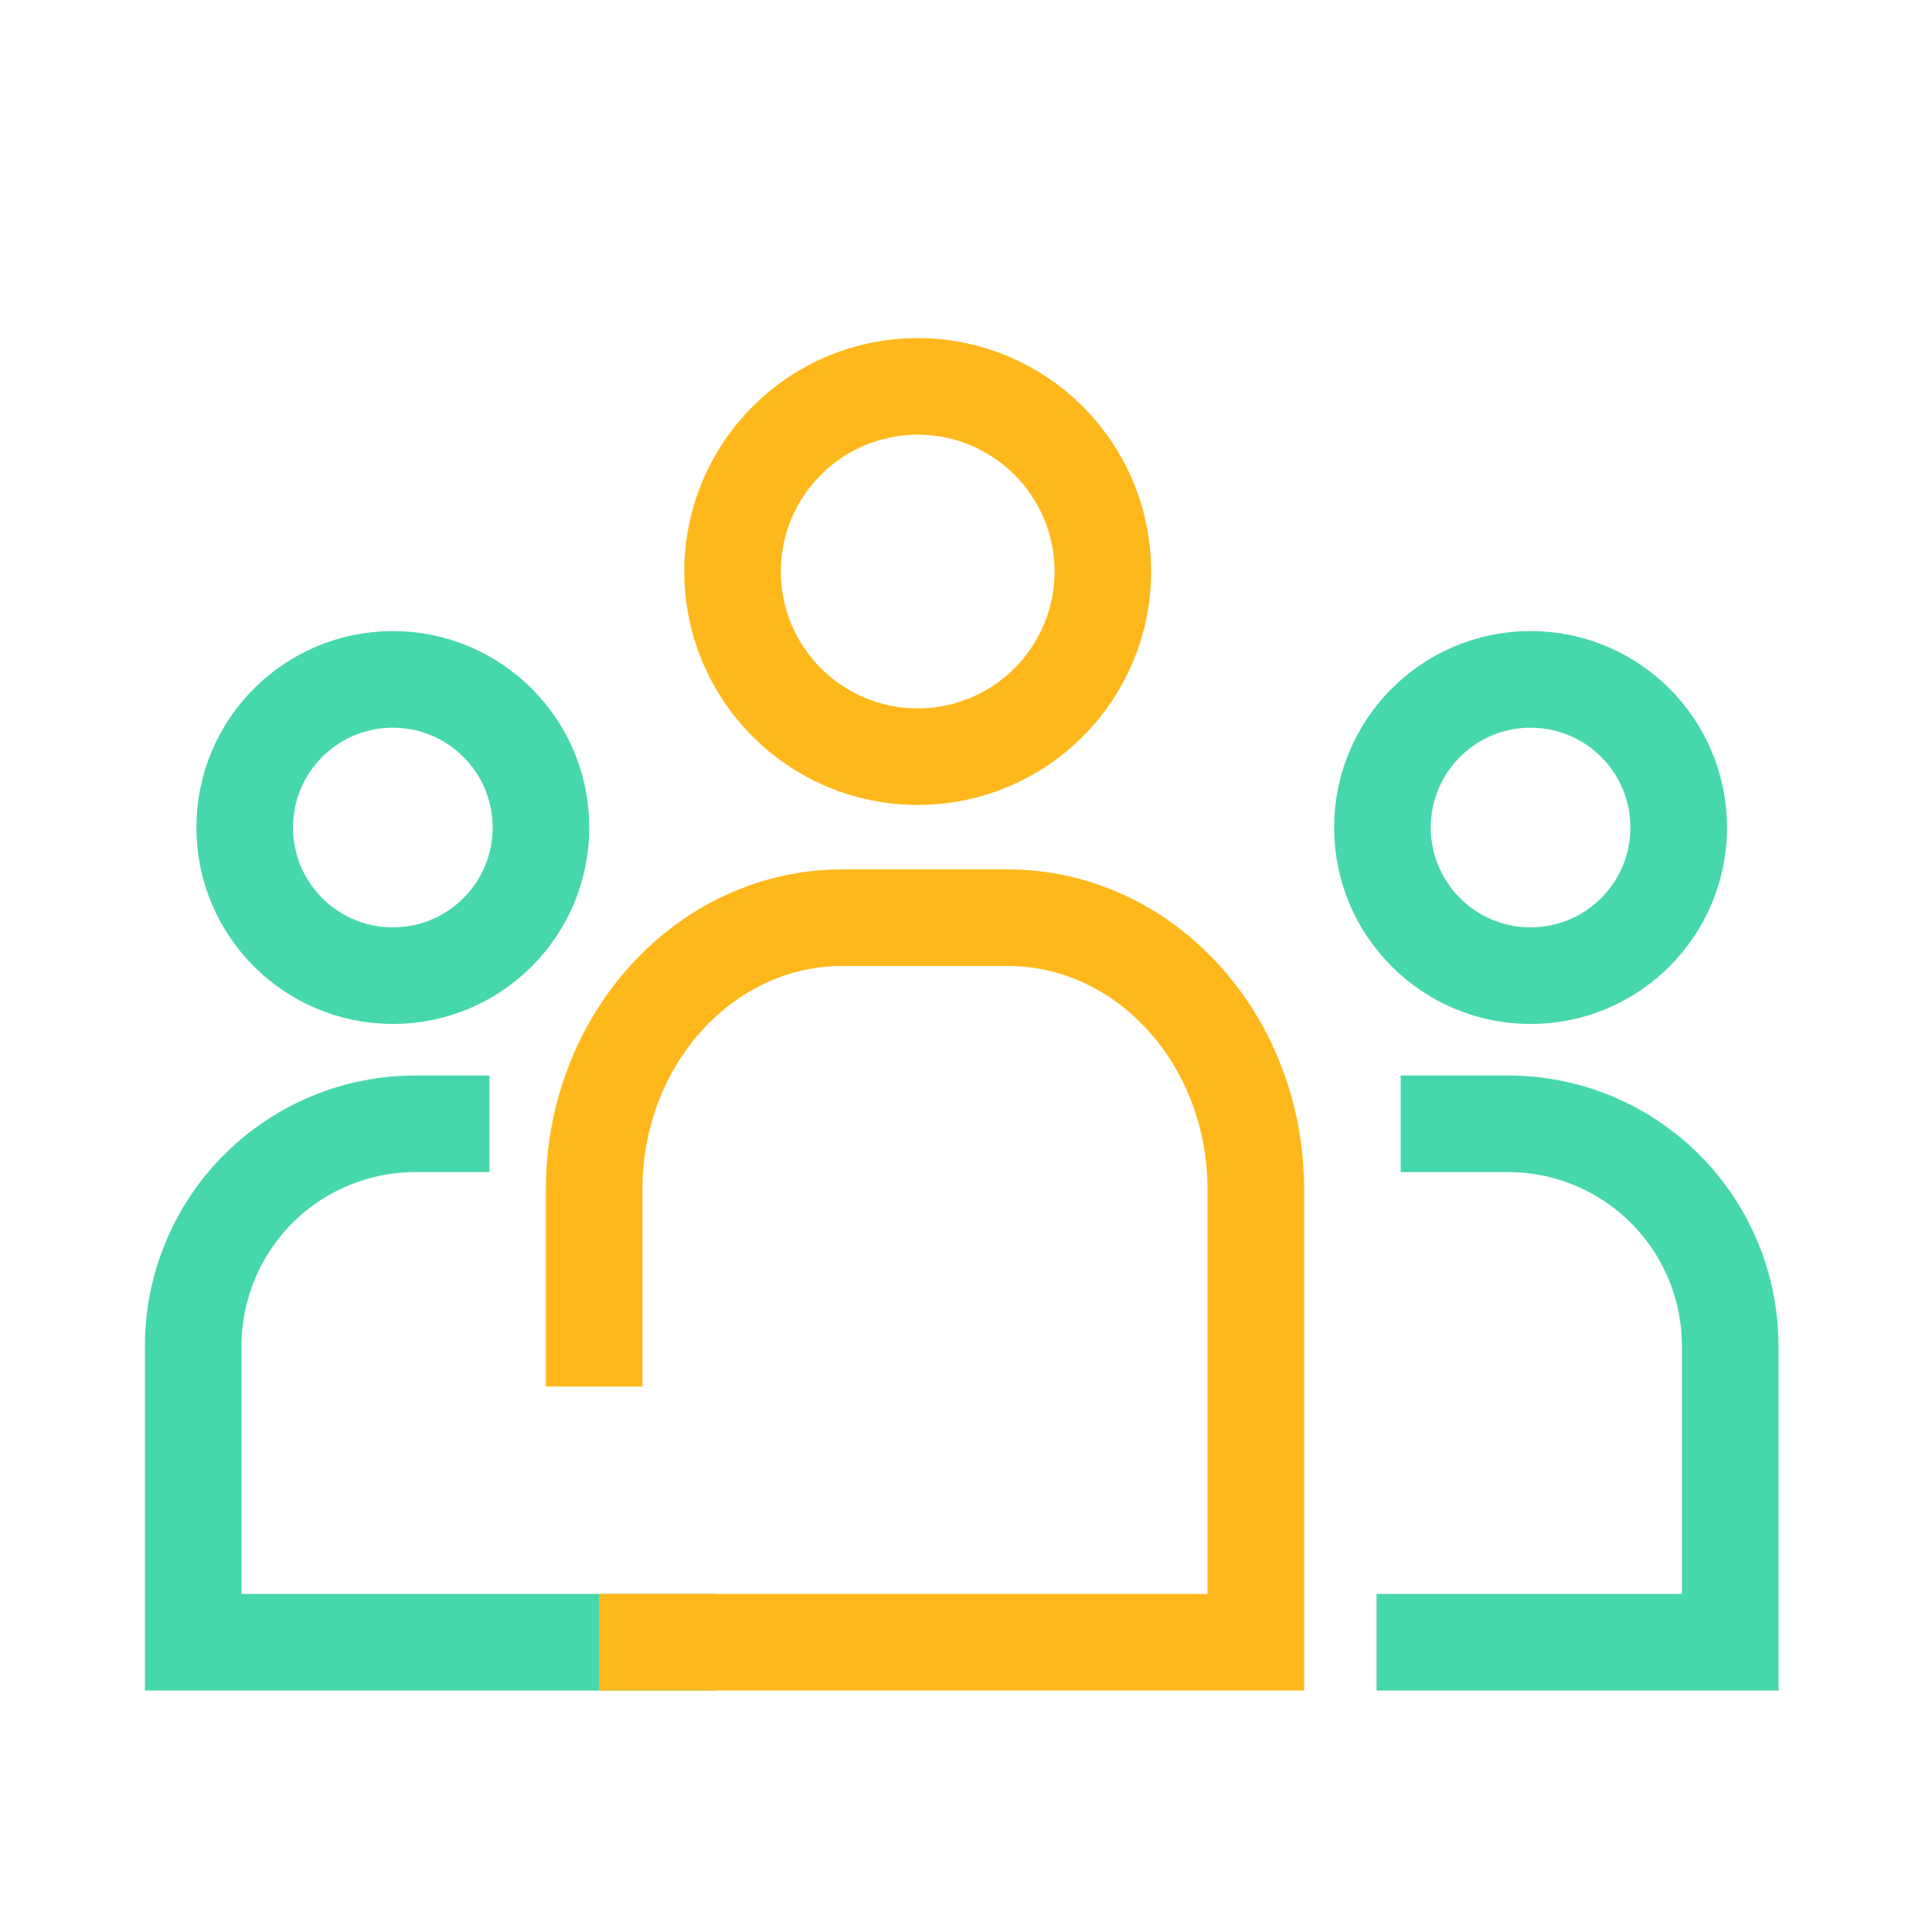 <?xml version="1.0" encoding="UTF-8" standalone="no"?><!DOCTYPE svg PUBLIC "-//W3C//DTD SVG 1.1//EN" "http://www.w3.org/Graphics/SVG/1.1/DTD/svg11.dtd"><svg width="100%" height="100%" viewBox="0 0 40 40" version="1.1" xmlns="http://www.w3.org/2000/svg" xmlns:xlink="http://www.w3.org/1999/xlink" xml:space="preserve" xmlns:serif="http://www.serif.com/" style="fill-rule:evenodd;clip-rule:evenodd;stroke-miterlimit:1.5;"><rect id="icons6-40-DiverseCommunity" serif:id="icons6/40/DiverseCommunity" x="0" y="0" width="40" height="40" style="fill:none;"/><path d="M10.133,23.267l-1.533,-0c-1.22,-0 -2.39,0.484 -3.253,1.347c-0.862,0.863 -1.347,2.033 -1.347,3.253c-0,2.913 -0,6.133 -0,6.133l10.822,-0" style="fill:none;stroke:#47d7ac;stroke-width:2px;"/><path d="M29,23.267l2.222,-0c1.22,-0 2.39,0.484 3.253,1.347c0.863,0.863 1.347,2.033 1.347,3.253c0,2.913 0,6.133 0,6.133l-7.322,-0" style="fill:none;stroke:#47d7ac;stroke-width:2px;"/><path d="M12.401,34l13.599,-0l0,-9.375c-0,-3.107 -2.3,-5.625 -5.137,-5.625l-3.425,0c-2.837,0 -5.137,2.518 -5.137,5.625c0,2.144 0,4.081 0,4.081" style="fill:none;stroke:#ffb81c;stroke-width:2px;"/><circle cx="19" cy="11.833" r="3.833" style="fill:none;stroke:#ffb81c;stroke-width:2px;"/><circle cx="8.133" cy="17.133" r="3.067" style="fill:none;stroke:#47d7ac;stroke-width:2px;"/><circle cx="31.689" cy="17.133" r="3.067" style="fill:none;stroke:#47d7ac;stroke-width:2px;"/></svg>